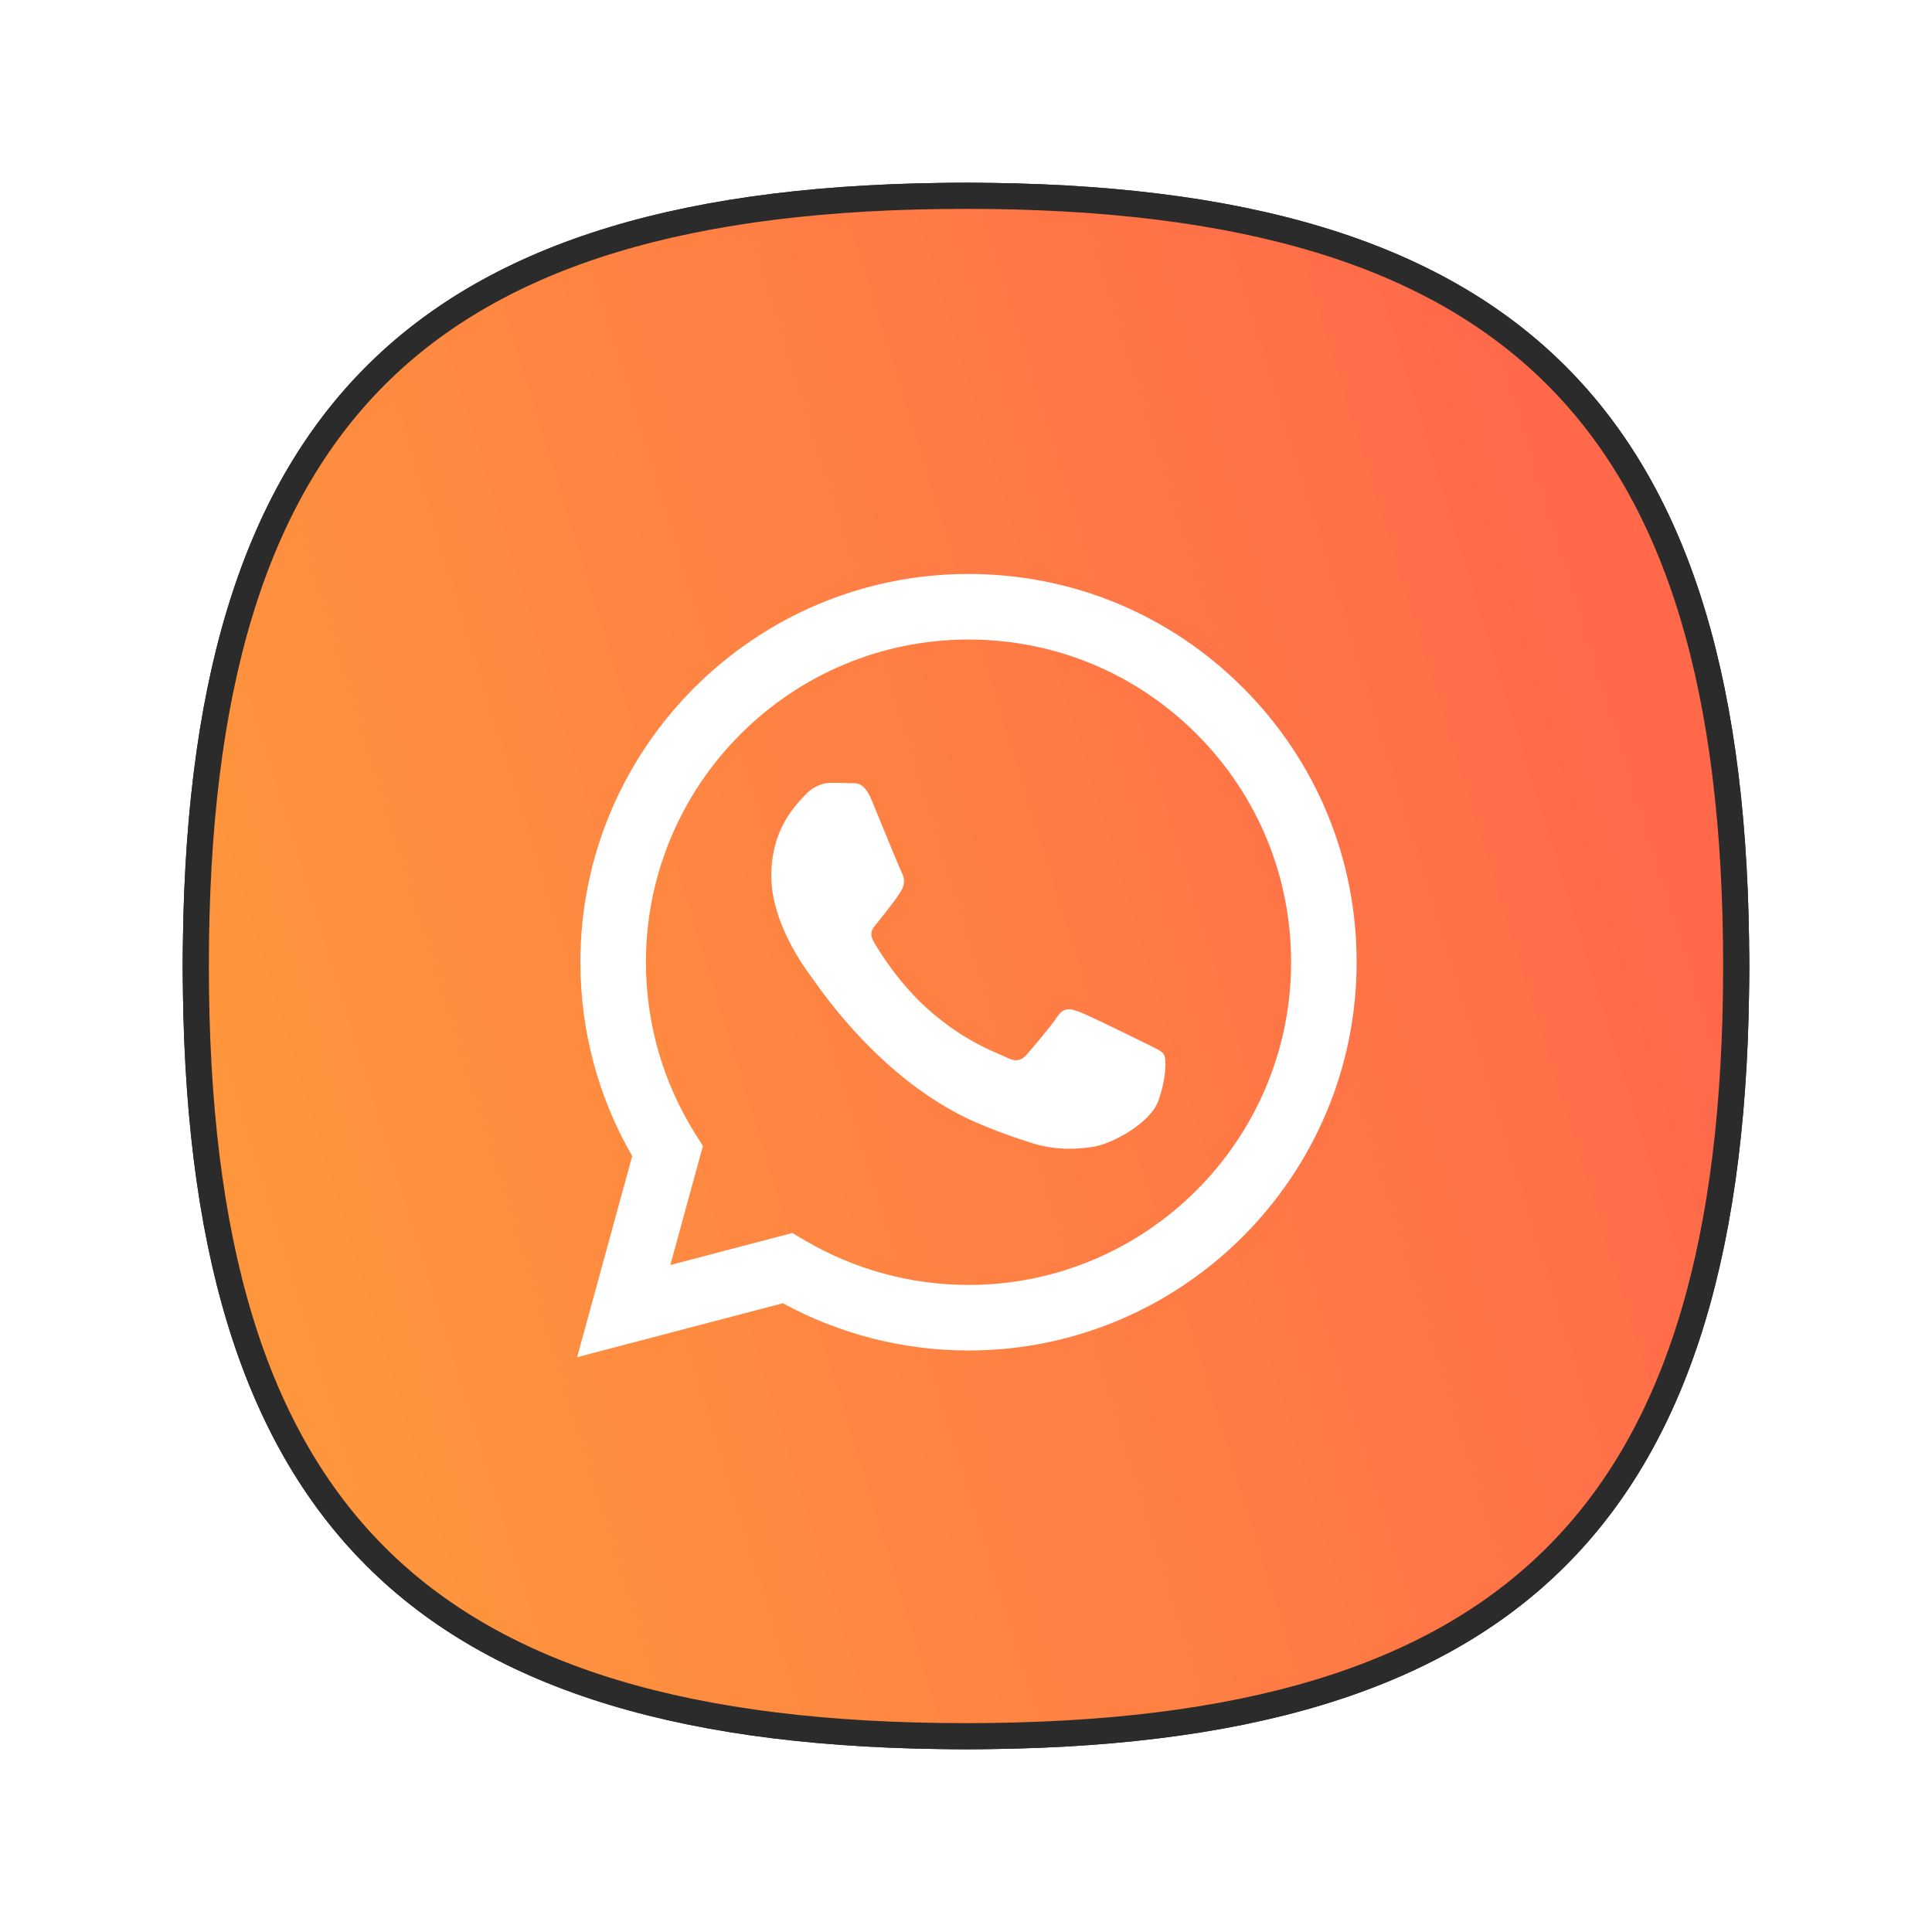 <svg width="74" height="74" viewBox="0 0 74 74" fill="none" xmlns="http://www.w3.org/2000/svg">
<g filter="url(#filter0_d_2_756)">
<rect x="7" y="3" width="60" height="60" rx="30" fill="white" fill-opacity="0.01" shape-rendering="crispEdges"/>
<g clip-path="url(#clip0_2_756)">
<g clip-path="url(#clip1_2_756)">
<rect x="7" y="3" width="60" height="60" rx="30" fill="#333333"/>
<path d="M67 33C67 54.25 58.25 63 37 63C15.75 63 7 54.25 7 33C7 11.75 15.75 3 37 3C58.25 3 67 11.75 67 33Z" fill="#333333"/>
<path d="M37 3.5C47.572 3.5 54.91 5.679 59.615 10.385C64.321 15.09 66.5 22.428 66.5 33C66.5 43.572 64.321 50.91 59.615 55.615C54.91 60.321 47.572 62.5 37 62.5C26.428 62.5 19.09 60.321 14.385 55.615C9.679 50.91 7.5 43.572 7.5 33C7.5 22.428 9.679 15.09 14.385 10.385C19.09 5.679 26.428 3.5 37 3.5Z" fill="url(#paint0_linear_2_756)" stroke="#2B2B2B"/>
<path fill-rule="evenodd" clip-rule="evenodd" d="M47.612 22.344C44.805 19.534 41.073 17.986 37.096 17.984C28.902 17.984 22.233 24.653 22.23 32.849C22.229 35.469 22.913 38.027 24.215 40.281L22.105 47.984L29.986 45.917C32.158 47.102 34.602 47.726 37.09 47.727H37.096C45.289 47.727 51.959 41.057 51.962 32.861C51.964 28.889 50.419 25.154 47.612 22.344ZM37.096 45.216H37.091C34.874 45.215 32.7 44.619 30.802 43.494L30.351 43.226L25.675 44.453L26.923 39.893L26.629 39.426C25.392 37.458 24.739 35.185 24.74 32.85C24.743 26.038 30.286 20.495 37.101 20.495C40.401 20.496 43.504 21.783 45.837 24.119C48.169 26.454 49.453 29.558 49.452 32.86C49.449 39.673 43.907 45.216 37.096 45.216ZM43.874 35.962C43.502 35.776 41.676 34.878 41.335 34.754C40.995 34.63 40.747 34.568 40.5 34.94C40.252 35.311 39.54 36.148 39.324 36.396C39.107 36.644 38.89 36.675 38.519 36.489C38.147 36.303 36.951 35.911 35.532 34.645C34.428 33.66 33.682 32.444 33.465 32.072C33.249 31.7 33.464 31.518 33.628 31.314C34.03 30.815 34.433 30.291 34.557 30.044C34.681 29.796 34.619 29.579 34.526 29.393C34.433 29.207 33.69 27.379 33.381 26.635C33.079 25.911 32.773 26.008 32.545 25.997C32.328 25.986 32.081 25.984 31.833 25.984C31.585 25.984 31.183 26.077 30.842 26.449C30.502 26.821 29.543 27.719 29.543 29.548C29.543 31.376 30.873 33.142 31.059 33.39C31.245 33.638 33.678 37.39 37.404 38.999C38.291 39.382 38.983 39.61 39.522 39.781C40.412 40.064 41.221 40.024 41.862 39.928C42.575 39.822 44.059 39.03 44.369 38.162C44.678 37.294 44.678 36.551 44.585 36.396C44.493 36.241 44.245 36.148 43.874 35.962Z" fill="white"/>
</g>
</g>
</g>
<defs>
<filter id="filter0_d_2_756" x="0" y="0" width="74" height="74" filterUnits="userSpaceOnUse" color-interpolation-filters="sRGB">
<feFlood flood-opacity="0" result="BackgroundImageFix"/>
<feColorMatrix in="SourceAlpha" type="matrix" values="0 0 0 0 0 0 0 0 0 0 0 0 0 0 0 0 0 0 127 0" result="hardAlpha"/>
<feOffset dy="4"/>
<feGaussianBlur stdDeviation="3.5"/>
<feComposite in2="hardAlpha" operator="out"/>
<feColorMatrix type="matrix" values="0 0 0 0 0 0 0 0 0 0 0 0 0 0 0 0 0 0 0.1 0"/>
<feBlend mode="normal" in2="BackgroundImageFix" result="effect1_dropShadow_2_756"/>
<feBlend mode="normal" in="SourceGraphic" in2="effect1_dropShadow_2_756" result="shape"/>
</filter>
<linearGradient id="paint0_linear_2_756" x1="6.906" y1="33" x2="60.333" y2="16.517" gradientUnits="userSpaceOnUse">
<stop stop-color="#FE963D"/>
<stop offset="1" stop-color="#FF694A"/>
</linearGradient>
<clipPath id="clip0_2_756">
<rect width="60" height="60" fill="white" transform="translate(7 3)"/>
</clipPath>
<clipPath id="clip1_2_756">
<rect width="60" height="60" fill="white" transform="translate(7 3)"/>
</clipPath>
</defs>
</svg>
